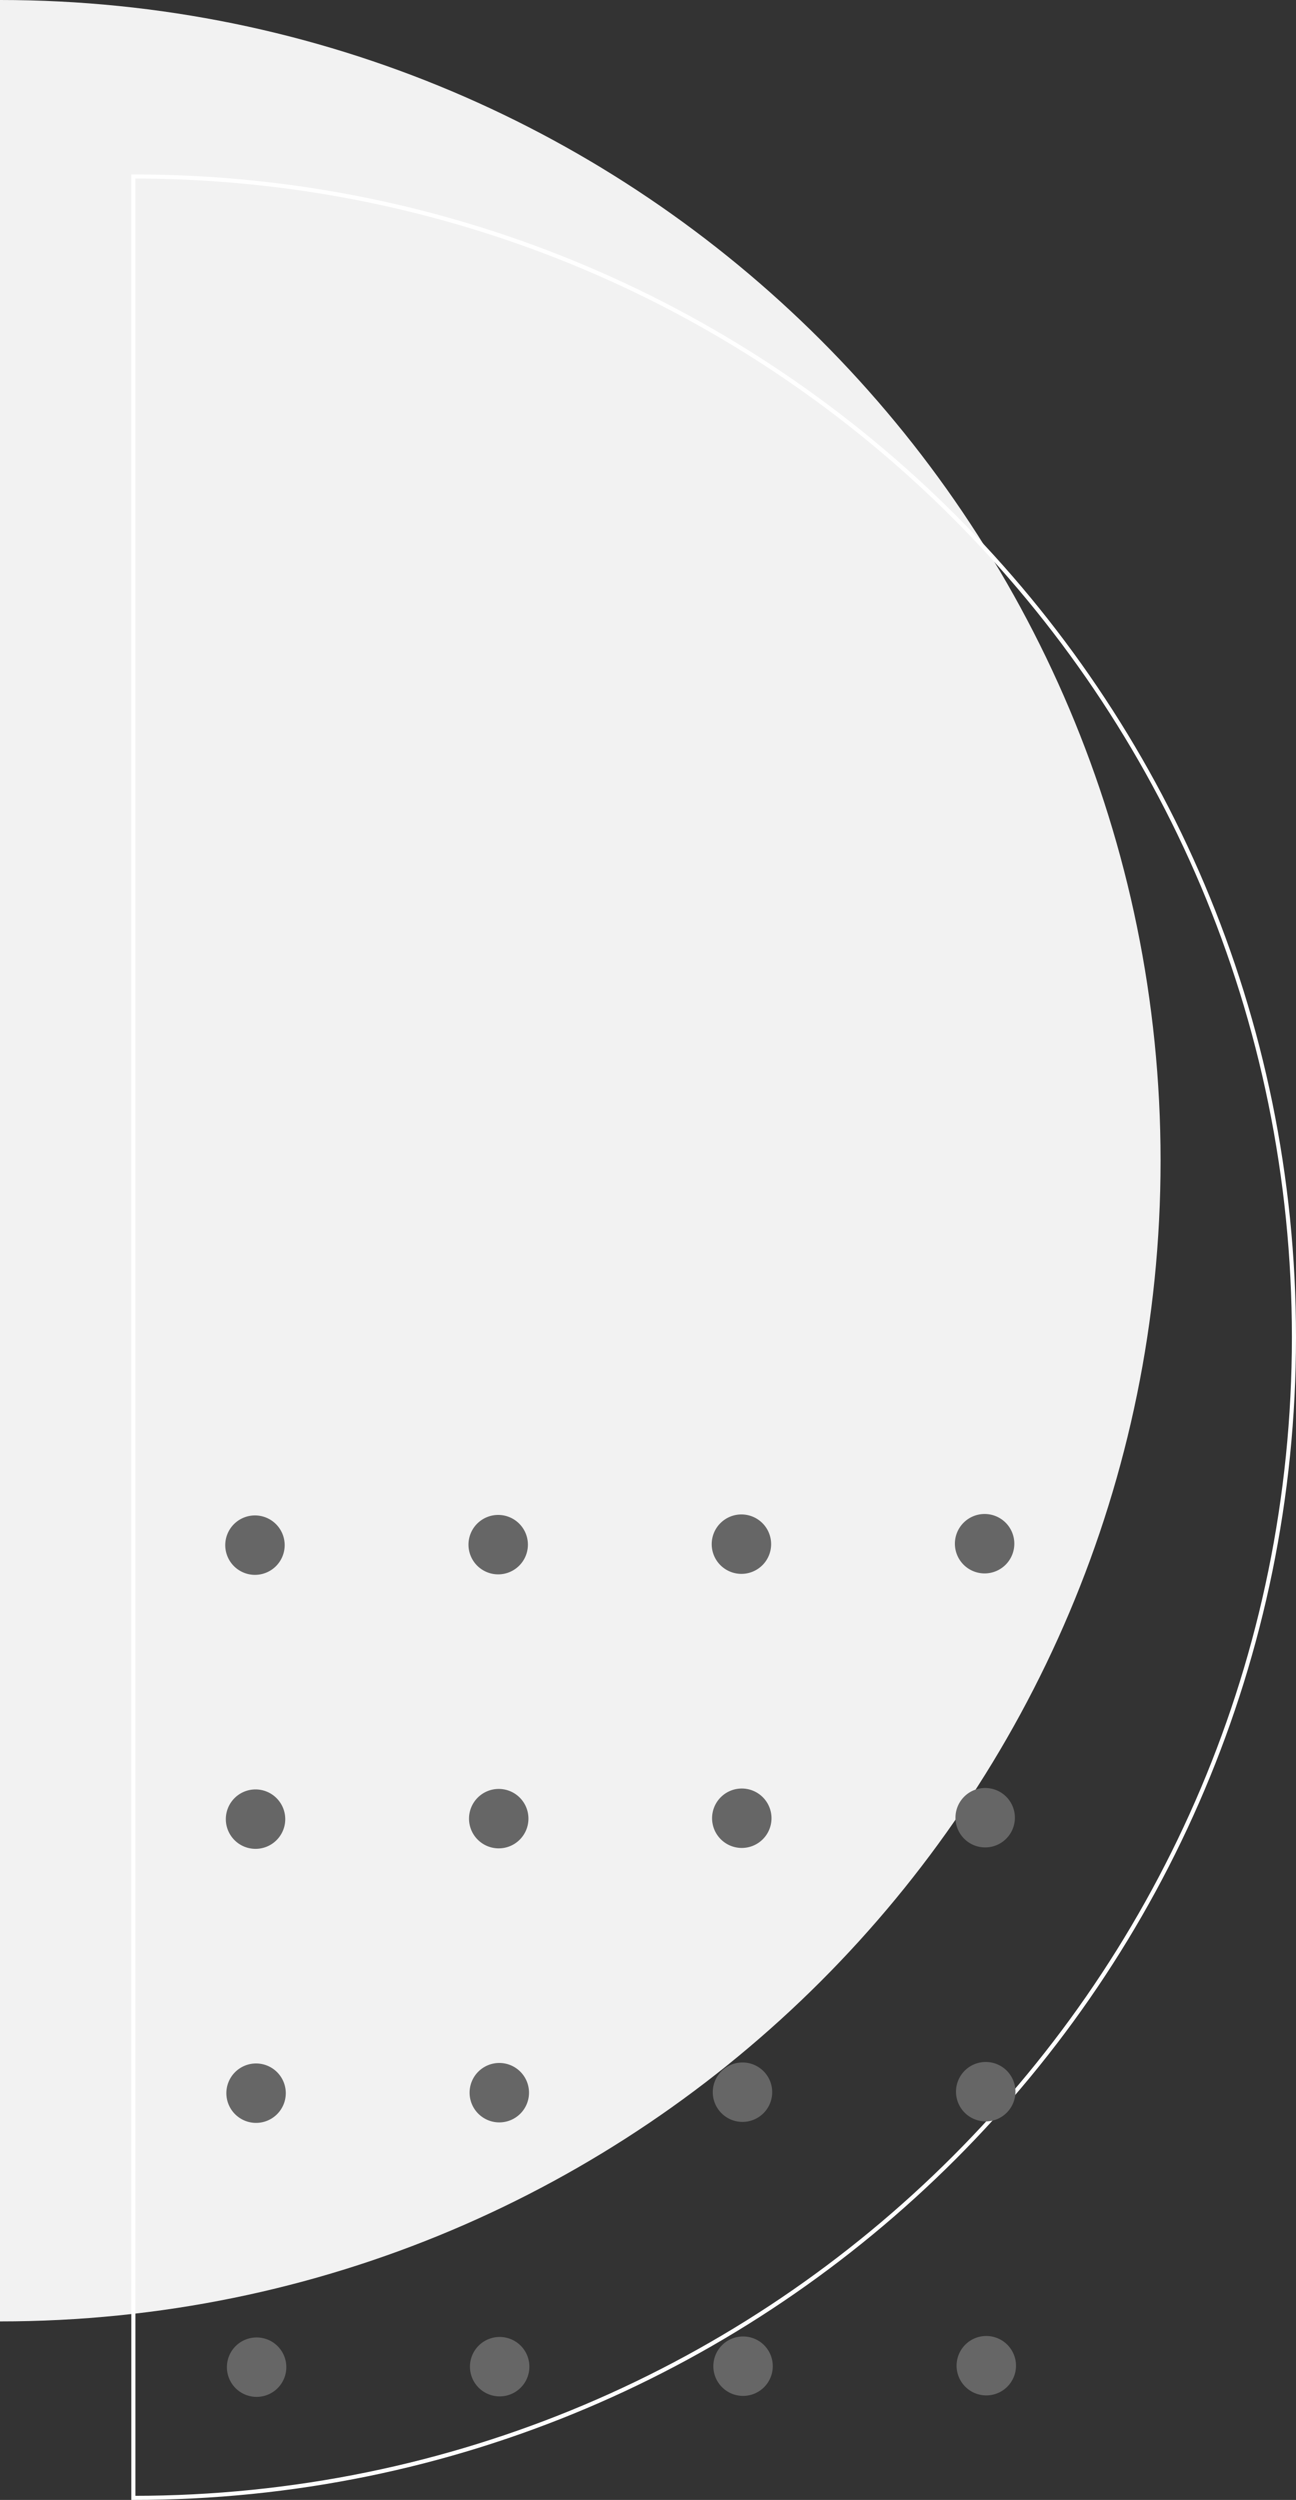 <svg xmlns="http://www.w3.org/2000/svg" viewBox="0 0 315.81 609.12"><rect x="0" y="0" width="315.81" height="609.12" fill="#333333" stroke="none"/><g id="圖層_2" data-name="圖層 2"><g id="圖層_1-2" data-name="圖層 1"><path d="M282.81,282.81C282.81,126.62,156.19,0,0,0V565.62C156.19,565.62,282.81,439,282.81,282.81Z" style="fill:#f2f2f2"/><path d="M315.31,325.81C315.31,169.62,188.69,43,32.5,43V608.62C188.69,608.62,315.31,482,315.31,325.81Z" style="fill:none;stroke:#fff;stroke-miterlimit:10"/><path d="M69.37,376.47a7.24,7.24,0,1,1-7.25-7.23A7.24,7.24,0,0,1,69.37,376.47Z" style="fill:#666"/><path d="M128.64,376.35a7.24,7.24,0,1,1-7.25-7.23A7.24,7.24,0,0,1,128.64,376.35Z" style="fill:#666"/><path d="M187.91,376.23a7.24,7.24,0,1,1-7.26-7.23A7.24,7.24,0,0,1,187.91,376.23Z" style="fill:#666"/><path d="M247.17,376.11a7.24,7.24,0,1,1-7.25-7.22A7.23,7.23,0,0,1,247.17,376.11Z" style="fill:#666"/><path d="M69.51,443.23A7.24,7.24,0,1,1,62.25,436,7.25,7.25,0,0,1,69.51,443.23Z" style="fill:#666"/><path d="M128.77,443.11a7.24,7.24,0,1,1-7.25-7.23A7.23,7.23,0,0,1,128.77,443.11Z" style="fill:#666"/><path d="M188,443a7.24,7.24,0,1,1-7.25-7.22A7.24,7.24,0,0,1,188,443Z" style="fill:#666"/><path d="M247.31,442.87a7.24,7.24,0,1,1-7.25-7.22A7.24,7.24,0,0,1,247.31,442.87Z" style="fill:#666"/><path d="M69.64,510a7.24,7.24,0,1,1-7.25-7.23A7.24,7.24,0,0,1,69.64,510Z" style="fill:#666"/><path d="M128.91,509.87a7.24,7.24,0,1,1-7.26-7.22A7.24,7.24,0,0,1,128.91,509.87Z" style="fill:#666"/><path d="M188.17,509.75a7.24,7.24,0,1,1-7.25-7.22A7.23,7.23,0,0,1,188.17,509.75Z" style="fill:#666"/><path d="M247.44,509.63a7.24,7.24,0,1,1-7.25-7.22A7.22,7.22,0,0,1,247.44,509.63Z" style="fill:#666"/><path d="M69.77,576.75a7.24,7.24,0,1,1-7.25-7.22A7.23,7.23,0,0,1,69.77,576.75Z" style="fill:#666"/><path d="M129,576.63a7.24,7.24,0,1,1-7.25-7.22A7.24,7.24,0,0,1,129,576.63Z" style="fill:#666"/><path d="M188.31,576.51a7.24,7.24,0,1,1-7.25-7.22A7.23,7.23,0,0,1,188.31,576.51Z" style="fill:#666"/><path d="M247.58,576.39a7.24,7.24,0,1,1-7.26-7.22A7.25,7.25,0,0,1,247.58,576.39Z" style="fill:#666"/></g></g></svg>